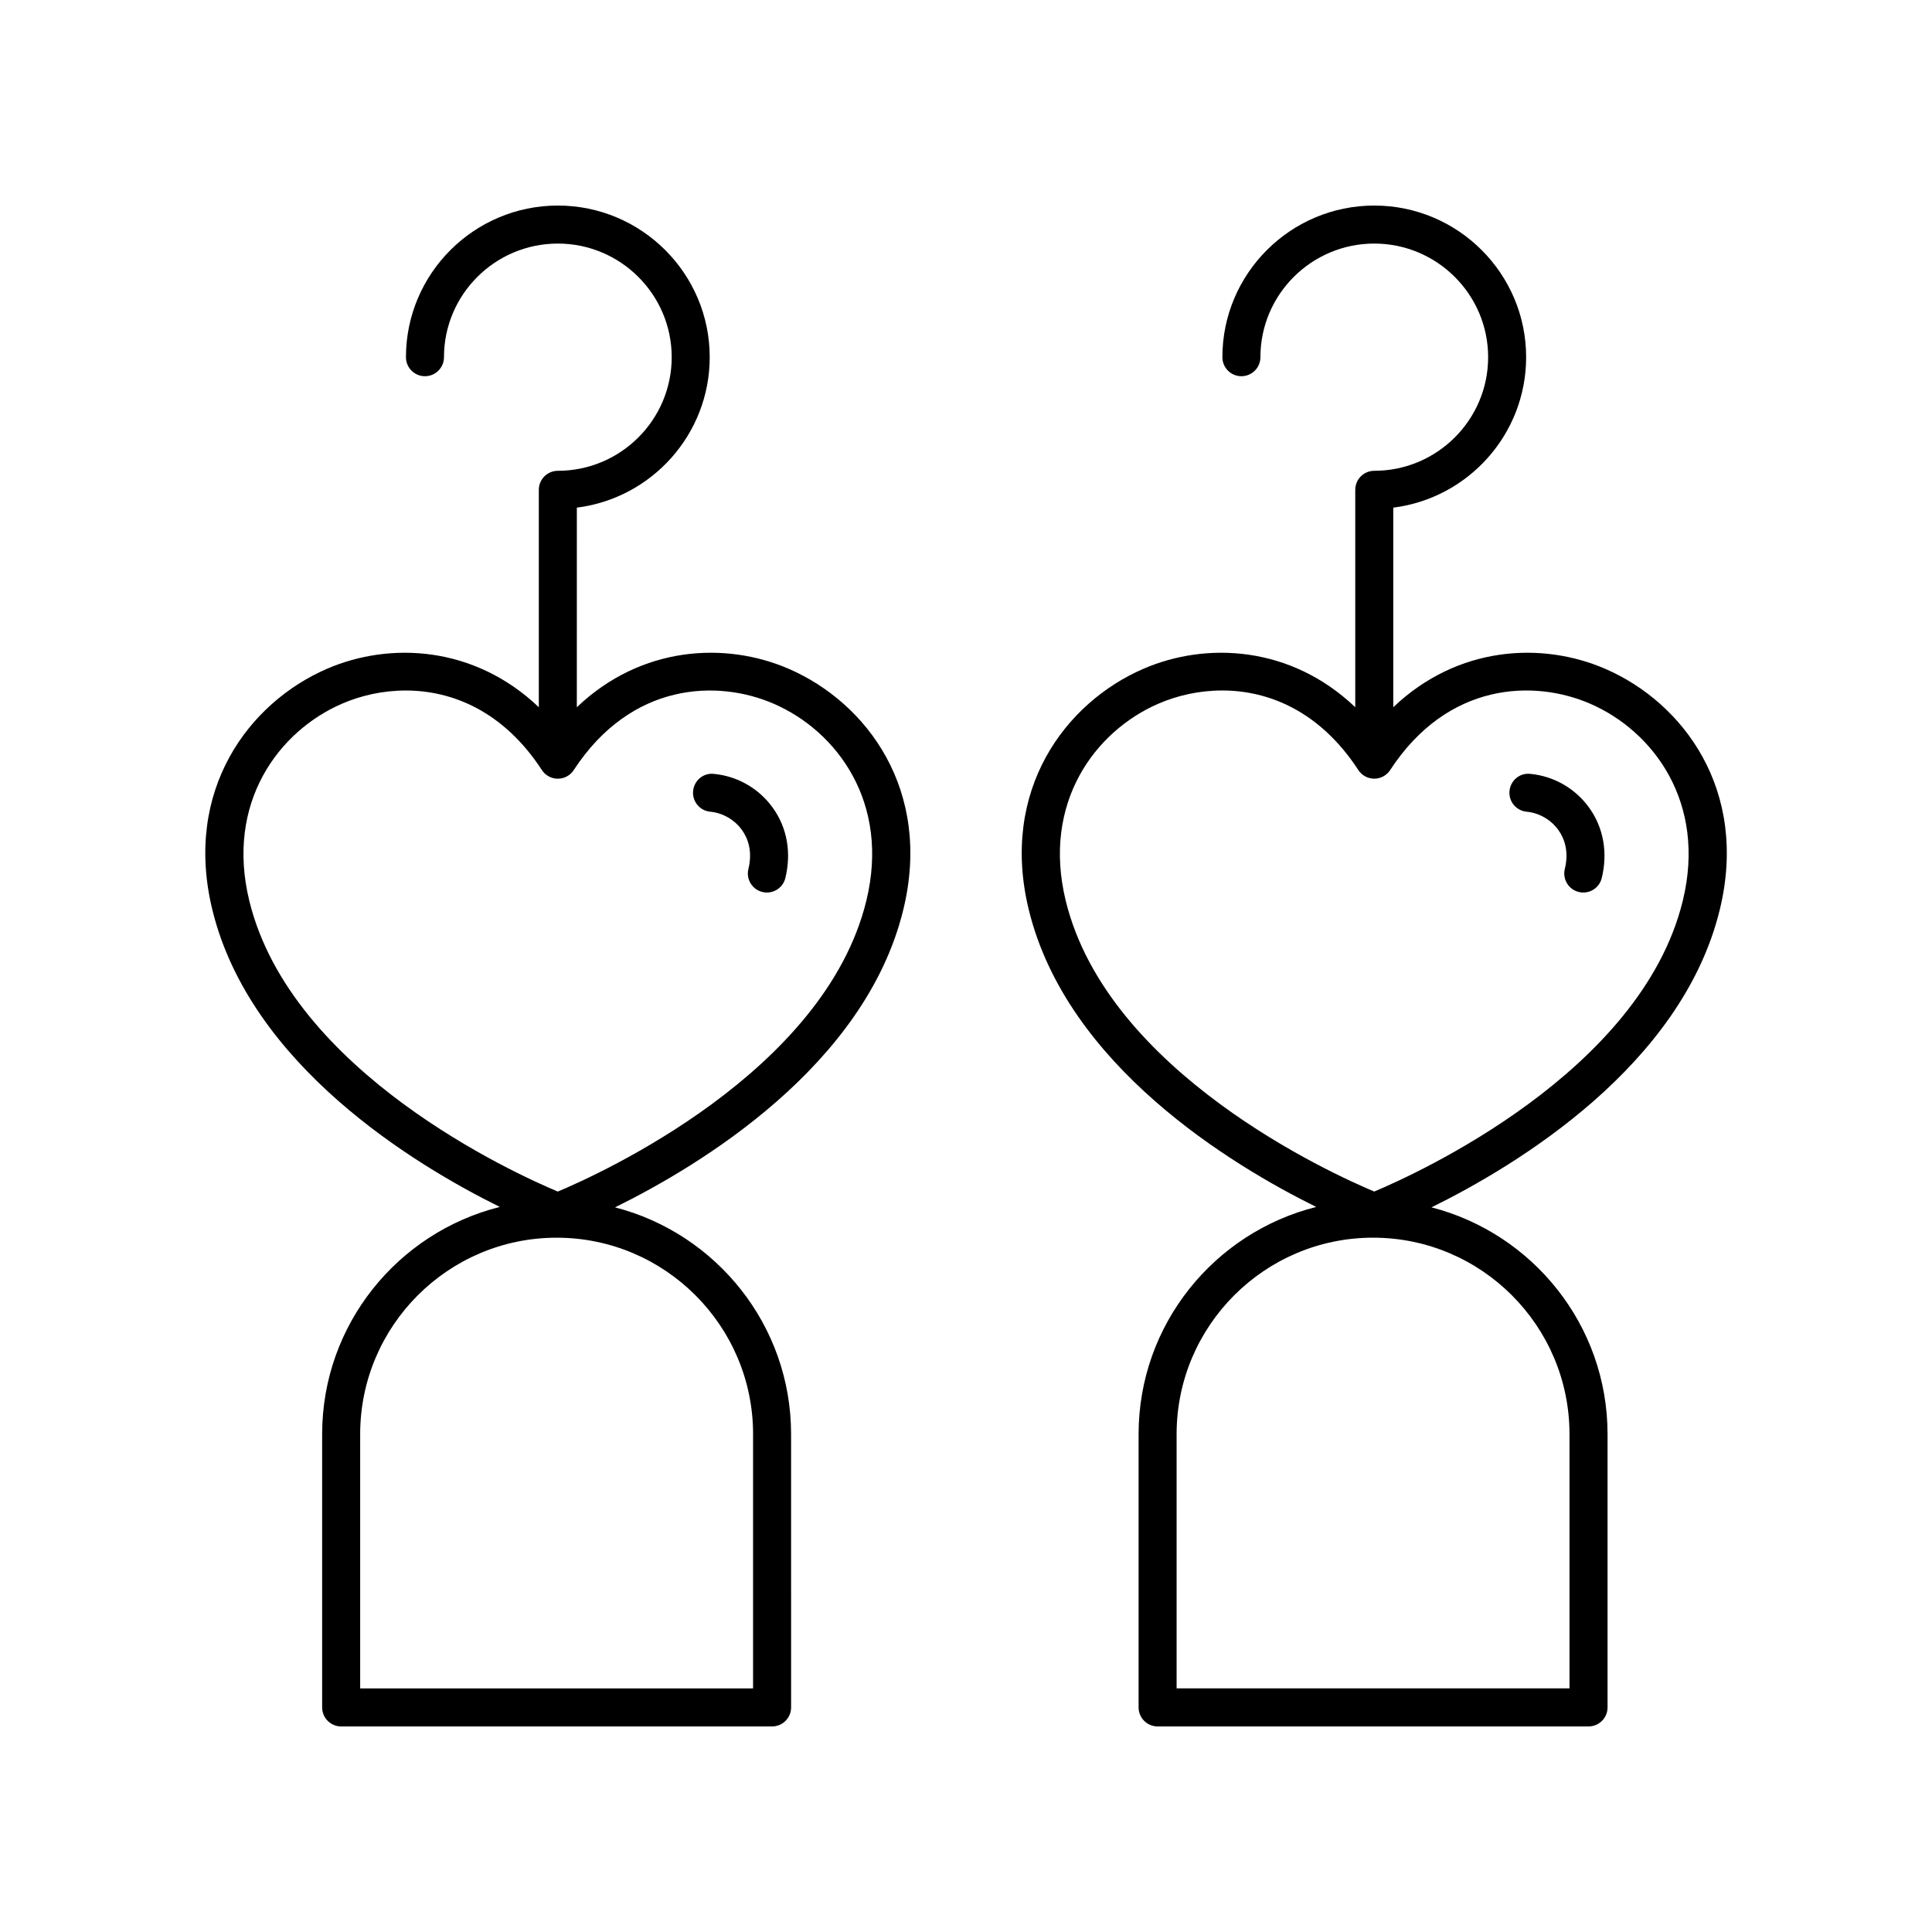 <?xml version="1.0" encoding="UTF-8"?>
<!-- Uploaded to: ICON Repo, www.iconrepo.com, Generator: ICON Repo Mixer Tools -->
<svg fill="#000000" width="800px" height="800px" version="1.1" viewBox="144 144 512 512" xmlns="http://www.w3.org/2000/svg">
 <g>
  <path d="m276.45 463.85c-26.996 6.758-47.078 31.152-47.078 60.215v72.418c0 2.781 2.254 5.039 5.039 5.039h114.2c2.781 0 5.039-2.254 5.039-5.039l-0.004-72.418c0-28.91-19.875-53.199-46.656-60.105 22.508-11.082 66.301-37.469 76.391-78.863 7.727-31.68-9.676-54.898-30.355-63.852-16.746-7.258-39.082-6.102-56.16 10.18l0.004-52.895c19.824-2.481 35.211-19.418 35.211-39.871 0-22.16-18.055-40.184-40.25-40.184-22.195 0-40.25 18.027-40.25 40.188 0 2.781 2.254 5.039 5.039 5.039 2.781 0 5.039-2.254 5.039-5.039-0.004-16.605 13.535-30.113 30.172-30.113s30.176 13.508 30.176 30.109c0 16.602-13.539 30.109-30.176 30.109-2.781 0-5.039 2.254-5.039 5.039v57.617c-17.074-16.277-39.41-17.43-56.156-10.18-20.68 8.953-38.086 32.168-30.363 63.852 10.07 41.258 53.609 67.609 76.18 78.754zm67.121 60.215v67.379h-104.12v-67.379c0-28.707 23.355-52.062 52.062-52.062s52.062 23.355 52.062 52.062zm-108.93-193.58c4.945-2.144 10.762-3.492 16.887-3.492 12.336 0 25.91 5.496 36.082 21.086 0.93 1.426 2.516 2.285 4.219 2.285s3.289-0.859 4.219-2.285c15.227-23.324 38.051-24.051 52.973-17.59 16.793 7.273 30.906 26.242 24.566 52.219-11.082 45.465-70.605 72.387-81.762 77.07-11.16-4.672-70.652-31.535-81.762-77.07-6.332-25.98 7.781-44.949 24.578-52.223z"/>
  <path d="m332.22 359.11c3.324 0.312 6.477 2.137 8.43 4.879 1.426 2.004 2.879 5.418 1.684 10.305-0.66 2.703 1 5.43 3.703 6.09 0.402 0.098 0.801 0.145 1.199 0.145 2.269 0 4.328-1.543 4.891-3.844 1.633-6.699 0.473-13.285-3.269-18.535-3.68-5.168-9.402-8.473-15.691-9.066-2.809-0.297-5.227 1.77-5.488 4.543-0.262 2.766 1.773 5.227 4.543 5.484z"/>
  <path d="m569.39 321.24c-16.742-7.246-39.082-6.098-56.16 10.184v-52.895c19.824-2.481 35.211-19.418 35.211-39.871 0.004-22.16-18.055-40.184-40.246-40.184-22.195 0-40.25 18.027-40.25 40.188 0 2.781 2.254 5.039 5.039 5.039 2.781 0 5.039-2.254 5.039-5.039-0.004-16.605 13.531-30.113 30.172-30.113 16.637 0 30.176 13.508 30.176 30.109 0 16.602-13.539 30.109-30.176 30.109-2.781 0-5.039 2.254-5.039 5.039v57.617c-17.074-16.277-39.41-17.43-56.156-10.18-20.68 8.953-38.086 32.168-30.363 63.852 10.066 41.262 53.605 67.613 76.176 78.758-26.996 6.758-47.074 31.152-47.074 60.215v72.414c0 2.781 2.254 5.039 5.039 5.039h114.2c2.781 0 5.039-2.254 5.039-5.039v-72.418c0-28.91-19.875-53.199-46.656-60.105 22.508-11.082 66.301-37.469 76.391-78.863 7.727-31.684-9.68-54.898-30.355-63.855zm-9.457 202.82v67.379h-104.12v-67.379c0-28.707 23.355-52.062 52.062-52.062 28.703 0 52.055 23.355 52.055 52.062zm30.023-141.36c-11.082 45.465-70.605 72.387-81.766 77.07-11.16-4.672-70.652-31.535-81.762-77.07-6.336-25.977 7.777-44.945 24.574-52.223 4.945-2.144 10.762-3.492 16.887-3.492 12.336 0 25.91 5.496 36.082 21.086 0.93 1.426 2.516 2.285 4.219 2.285s3.289-0.859 4.219-2.285c15.227-23.324 38.055-24.051 52.973-17.59 16.797 7.269 30.91 26.238 24.574 52.219z"/>
  <path d="m549.52 349.08c-2.793-0.297-5.231 1.77-5.488 4.543-0.262 2.769 1.773 5.227 4.543 5.488 3.324 0.312 6.477 2.137 8.43 4.879 1.426 2.004 2.879 5.418 1.684 10.305-0.66 2.703 1 5.43 3.703 6.09 0.402 0.098 0.801 0.145 1.199 0.145 2.269 0 4.328-1.543 4.891-3.844 1.633-6.699 0.473-13.285-3.269-18.539-3.68-5.168-9.398-8.473-15.691-9.066z"/>
 </g>
</svg>
